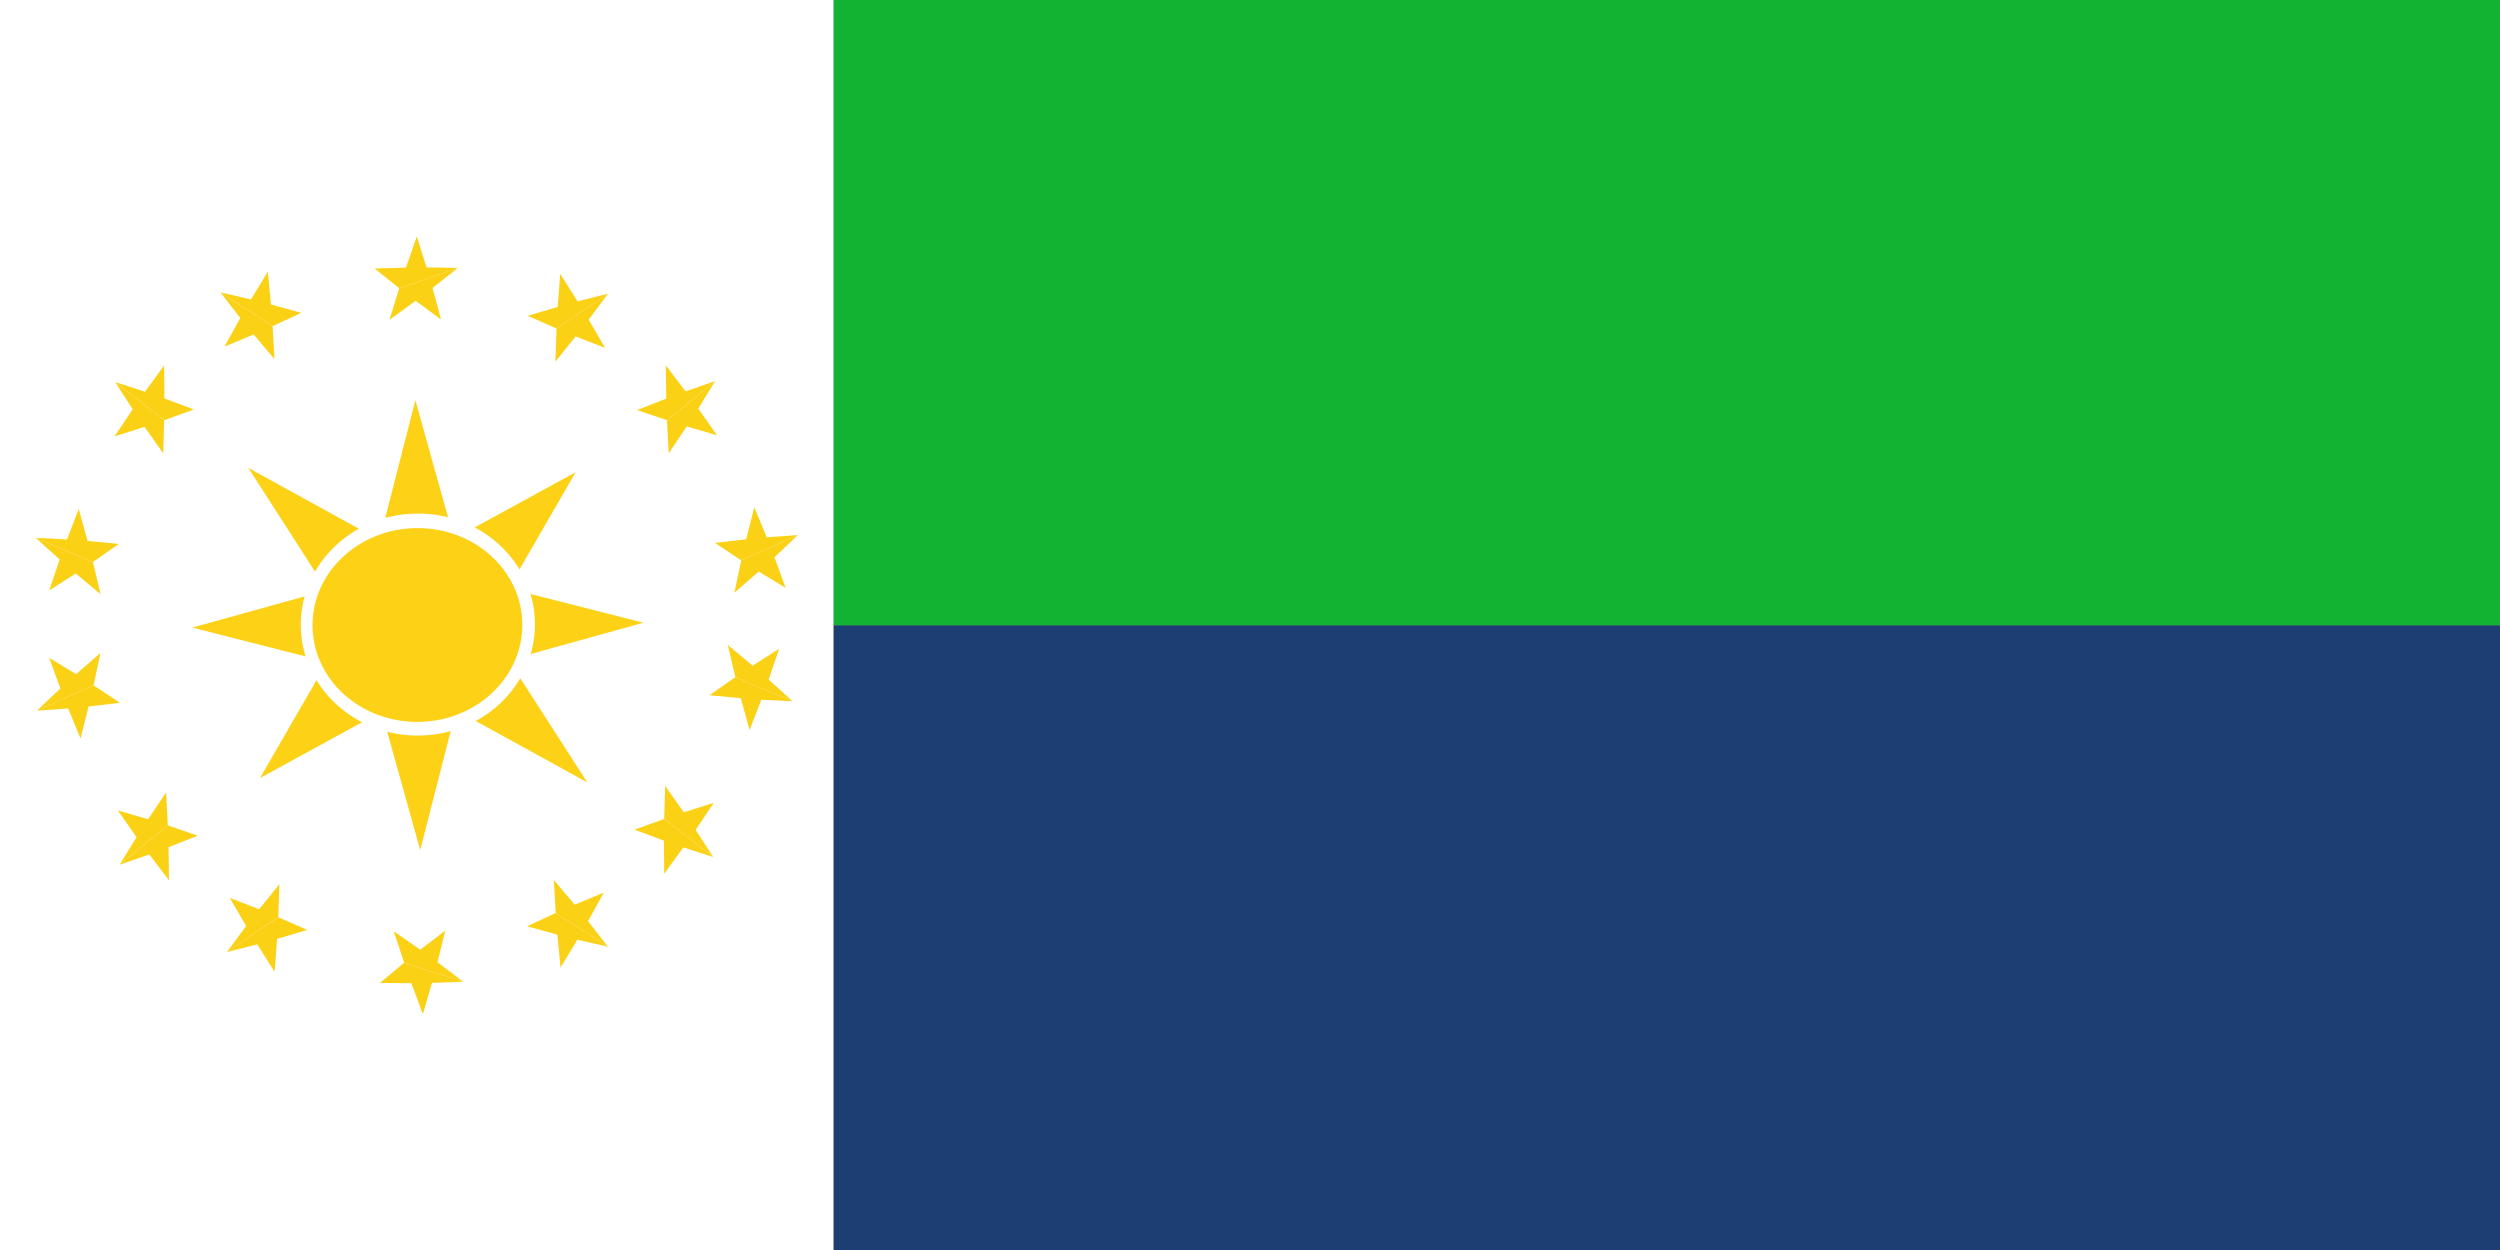 <?xml version="1.0" encoding="UTF-8"?>
<!-- Created with Inkscape (http://www.inkscape.org/) -->
<svg id="Kalilangan_Bukidnon" width="5760" height="2880.008" version="1.0" viewBox="0 0 5760 2880.008" xmlns="http://www.w3.org/2000/svg" xmlns:cc="http://creativecommons.org/ns#" xmlns:dc="http://purl.org/dc/elements/1.1/" xmlns:rdf="http://www.w3.org/1999/02/22-rdf-syntax-ns#" xmlns:xlink="http://www.w3.org/1999/xlink">
 <rect x="0" y="0" width="5760" height="2880.008" fill="#808080" stroke="none"/>
 <g id="g350" transform="matrix(1.067 0 0 1.067 -2.614 -1.868)">
  <g>
   <path id="rect2995-1" d="m2.451 1.766v2700.261h1800.179v-2700.276z" fill="#ffffff"/>
   <rect id="rect2995" x="1802.629" y="1351.885" width="3600.358" height="1350.134" fill="#1c3e72"/>
   <rect id="rect2995-7" x="1802.629" y="1.751" width="3600.358" height="1350.134" fill="#12b233"/>
  </g>
  <g id="g1834" transform="rotate(-.617 1530.478 1612.624)">
   <g id="g3096" transform="matrix(1.983 0 0 1.88 -47.06 755.485)">
    <path id="four_rays" d="m546.855 313.534-65.5 258.391-65.5-258.391 65.5-258.391m0 327.296 245.624-68.904-245.624-68.904-245.624 68.904" fill="#fcd116"/>
    <g id="g3091" transform="translate(29.463 35.355)">
     <path id="four_rays-9" d="m498.208 231.864 136.395 229.025-229.025-136.395-136.395-229.025m231.433 231.433 124.96-222.405-222.405 124.96-124.96 222.405" fill="#fdd116"/>
     <circle id="circle11" transform="translate(1.964 -22.481)" cx="450" cy="300" r="127.5" fill="#ffffff"/>
     <circle id="circle11-0" transform="matrix(.896 0 0 .873 48.267 16.103)" cx="450" cy="300" r="127.5" fill="#fdd116"/>
    </g>
   </g>
   <g fill="#fbd116">
    <g id="s" transform="matrix(18.183 -6.084 5.287 18.926 911.469 604.831)">
     <!-- 30*Sqrt(3)-14  -->
     <!-- 5-pointed star with ri=2 and rc=5, not(!) r2/r1 = 0.381966...  -->
     <path id="t" d="M 5,0 1.618,1.176 1.545,4.755 -0.618,1.902 -4.045,2.939 -2,0 Z" fill="#fbd116"/>
     <use id="use5624" transform="scale(1,-1)" width="744.094" height="1052.362" fill="#fbd116" xlink:href="#t"/>
    </g>
    <g id="s-9" transform="matrix(18.183 6.084 5.287 -18.926 906.505 2085.595)">
     <!-- 30*Sqrt(3)-14  -->
     <!-- 5-pointed star with ri=2 and rc=5, not(!) r2/r1 = 0.381966...  -->
     <path id="t-4" d="M 5,0 1.618,1.176 1.545,4.755 -0.618,1.902 -4.045,2.939 -2,0 Z" fill="#fbd116"/>
     <use id="use5624-8" transform="scale(1,-1)" width="744.094" height="1052.362" fill="#fbd116" xlink:href="#t-4"/>
    </g>
    <g id="g5848">
     <g id="s-8" transform="matrix(15.988 -10.583 10.005 16.913 1245.925 686.484)">
      <!-- 30*Sqrt(3)-14  -->
      <!-- 5-pointed star with ri=2 and rc=5, not(!) r2/r1 = 0.381966...  -->
      <path id="t-2" d="M 5,0 1.618,1.176 1.545,4.755 -0.618,1.902 -4.045,2.939 -2,0 Z" fill="#fbd116"/>
      <use id="use5624-4" transform="scale(1,-1)" width="744.094" height="1052.362" fill="#fbd116" xlink:href="#t-2"/>
     </g>
     <g id="s-8-5" transform="matrix(15.005 -11.936 11.441 15.977 1480.301 884.37)">
      <!-- 30*Sqrt(3)-14  -->
      <!-- 5-pointed star with ri=2 and rc=5, not(!) r2/r1 = 0.381966...  -->
      <path id="t-2-5" d="M 5,0 1.618,1.176 1.545,4.755 -0.618,1.902 -4.045,2.939 -2,0 Z" fill="#fbd116"/>
      <use id="use5624-4-1" transform="scale(1,-1)" width="744.094" height="1052.362" fill="#fbd116" xlink:href="#t-2-5"/>
     </g>
     <g id="s-8-5-7" transform="matrix(17.583 -7.646 6.916 18.394 1642.523 1197.402)">
      <!-- 30*Sqrt(3)-14  -->
      <!-- 5-pointed star with ri=2 and rc=5, not(!) r2/r1 = 0.381966...  -->
      <path id="t-2-5-1" d="M 5,0 1.618,1.176 1.545,4.755 -0.618,1.902 -4.045,2.939 -2,0 Z" fill="#fbd116"/>
      <use id="use5624-4-1-1" transform="scale(1,-1)" width="744.094" height="1052.362" fill="#fbd116" xlink:href="#t-2-5-1"/>
     </g>
    </g>
    <g id="g5848-7" transform="matrix(-1 0 0 1 1814.9 -11.692)">
     <g id="s-8-6" transform="matrix(15.988 -10.583 10.005 16.913 1245.925 686.484)">
      <!-- 30*Sqrt(3)-14  -->
      <!-- 5-pointed star with ri=2 and rc=5, not(!) r2/r1 = 0.381966...  -->
      <path id="t-2-1" d="M 5,0 1.618,1.176 1.545,4.755 -0.618,1.902 -4.045,2.939 -2,0 Z" fill="#fbd116"/>
      <use id="use5624-4-4" transform="scale(1,-1)" width="744.094" height="1052.362" fill="#fbd116" xlink:href="#t-2-1"/>
     </g>
     <g id="s-8-5-2" transform="matrix(15.005 -11.936 11.441 15.977 1480.301 884.37)">
      <!-- 30*Sqrt(3)-14  -->
      <!-- 5-pointed star with ri=2 and rc=5, not(!) r2/r1 = 0.381966...  -->
      <path id="t-2-5-3" d="M 5,0 1.618,1.176 1.545,4.755 -0.618,1.902 -4.045,2.939 -2,0 Z" fill="#fbd116"/>
      <use id="use5624-4-1-2" transform="scale(1,-1)" width="744.094" height="1052.362" fill="#fbd116" xlink:href="#t-2-5-3"/>
     </g>
     <g id="s-8-5-7-2" transform="matrix(17.583 -7.646 6.916 18.394 1642.523 1197.402)">
      <!-- 30*Sqrt(3)-14  -->
      <!-- 5-pointed star with ri=2 and rc=5, not(!) r2/r1 = 0.381966...  -->
      <path id="t-2-5-1-1" d="M 5,0 1.618,1.176 1.545,4.755 -0.618,1.902 -4.045,2.939 -2,0 Z" fill="#fbd116"/>
      <use id="use5624-4-1-1-6" transform="scale(1,-1)" width="744.094" height="1052.362" fill="#fbd116" xlink:href="#t-2-5-1-1"/>
     </g>
    </g>
    <g id="g5848-7-8" transform="matrix(1 0 0 -1 -15.385 2677.29)">
     <g id="s-8-6-5" transform="matrix(15.988 -10.583 10.005 16.913 1245.925 686.484)">
      <!-- 30*Sqrt(3)-14  -->
      <!-- 5-pointed star with ri=2 and rc=5, not(!) r2/r1 = 0.381966...  -->
      <path id="t-2-1-7" d="M 5,0 1.618,1.176 1.545,4.755 -0.618,1.902 -4.045,2.939 -2,0 Z" fill="#fbd116"/>
      <use id="use5624-4-4-6" transform="scale(1,-1)" width="744.094" height="1052.362" fill="#fbd116" xlink:href="#t-2-1-7"/>
     </g>
     <g id="s-8-5-2-1" transform="matrix(15.005 -11.936 11.441 15.977 1480.301 884.37)">
      <!-- 30*Sqrt(3)-14  -->
      <!-- 5-pointed star with ri=2 and rc=5, not(!) r2/r1 = 0.381966...  -->
      <path id="t-2-5-3-8" d="M 5,0 1.618,1.176 1.545,4.755 -0.618,1.902 -4.045,2.939 -2,0 Z" fill="#fbd116"/>
      <use id="use5624-4-1-2-9" transform="scale(1,-1)" width="744.094" height="1052.362" fill="#fbd116" xlink:href="#t-2-5-3-8"/>
     </g>
     <g id="s-8-5-7-2-2" transform="matrix(17.583 -7.646 6.916 18.394 1642.523 1197.402)">
      <!-- 30*Sqrt(3)-14  -->
      <!-- 5-pointed star with ri=2 and rc=5, not(!) r2/r1 = 0.381966...  -->
      <path id="t-2-5-1-1-7" d="M 5,0 1.618,1.176 1.545,4.755 -0.618,1.902 -4.045,2.939 -2,0 Z" fill="#fbd116"/>
      <use id="use5624-4-1-1-6-9" transform="scale(1,-1)" width="744.094" height="1052.362" fill="#fbd116" xlink:href="#t-2-5-1-1-7"/>
     </g>
    </g>
    <g id="g5848-7-8-5" transform="rotate(180 906.672 1339.978)">
     <g id="s-8-6-5-4" transform="matrix(15.988 -10.583 10.005 16.913 1245.925 686.484)">
      <!-- 30*Sqrt(3)-14  -->
      <!-- 5-pointed star with ri=2 and rc=5, not(!) r2/r1 = 0.381966...  -->
      <path id="t-2-1-7-3" d="M 5,0 1.618,1.176 1.545,4.755 -0.618,1.902 -4.045,2.939 -2,0 Z" fill="#fbd116"/>
      <use id="use5624-4-4-6-1" transform="scale(1,-1)" width="744.094" height="1052.362" fill="#fbd116" xlink:href="#t-2-1-7-3"/>
     </g>
     <g id="s-8-5-2-1-2" transform="matrix(15.005 -11.936 11.441 15.977 1480.301 884.37)">
      <!-- 30*Sqrt(3)-14  -->
      <!-- 5-pointed star with ri=2 and rc=5, not(!) r2/r1 = 0.381966...  -->
      <path id="t-2-5-3-8-3" d="M 5,0 1.618,1.176 1.545,4.755 -0.618,1.902 -4.045,2.939 -2,0 Z" fill="#fbd116"/>
      <use id="use5624-4-1-2-9-3" transform="scale(1,-1)" width="744.094" height="1052.362" fill="#fbd116" xlink:href="#t-2-5-3-8-3"/>
     </g>
     <g id="s-8-5-7-2-2-4" transform="matrix(17.583 -7.646 6.916 18.394 1642.523 1197.402)">
      <!-- 30*Sqrt(3)-14  -->
      <!-- 5-pointed star with ri=2 and rc=5, not(!) r2/r1 = 0.381966...  -->
      <path id="t-2-5-1-1-7-1" d="M 5,0 1.618,1.176 1.545,4.755 -0.618,1.902 -4.045,2.939 -2,0 Z" fill="#fbd116"/>
      <use id="use5624-4-1-1-6-9-1" transform="scale(1,-1)" width="744.094" height="1052.362" fill="#fbd116" xlink:href="#t-2-5-1-1-7-1"/>
     </g>
    </g>
   </g>
  </g>
 </g>
</svg>
